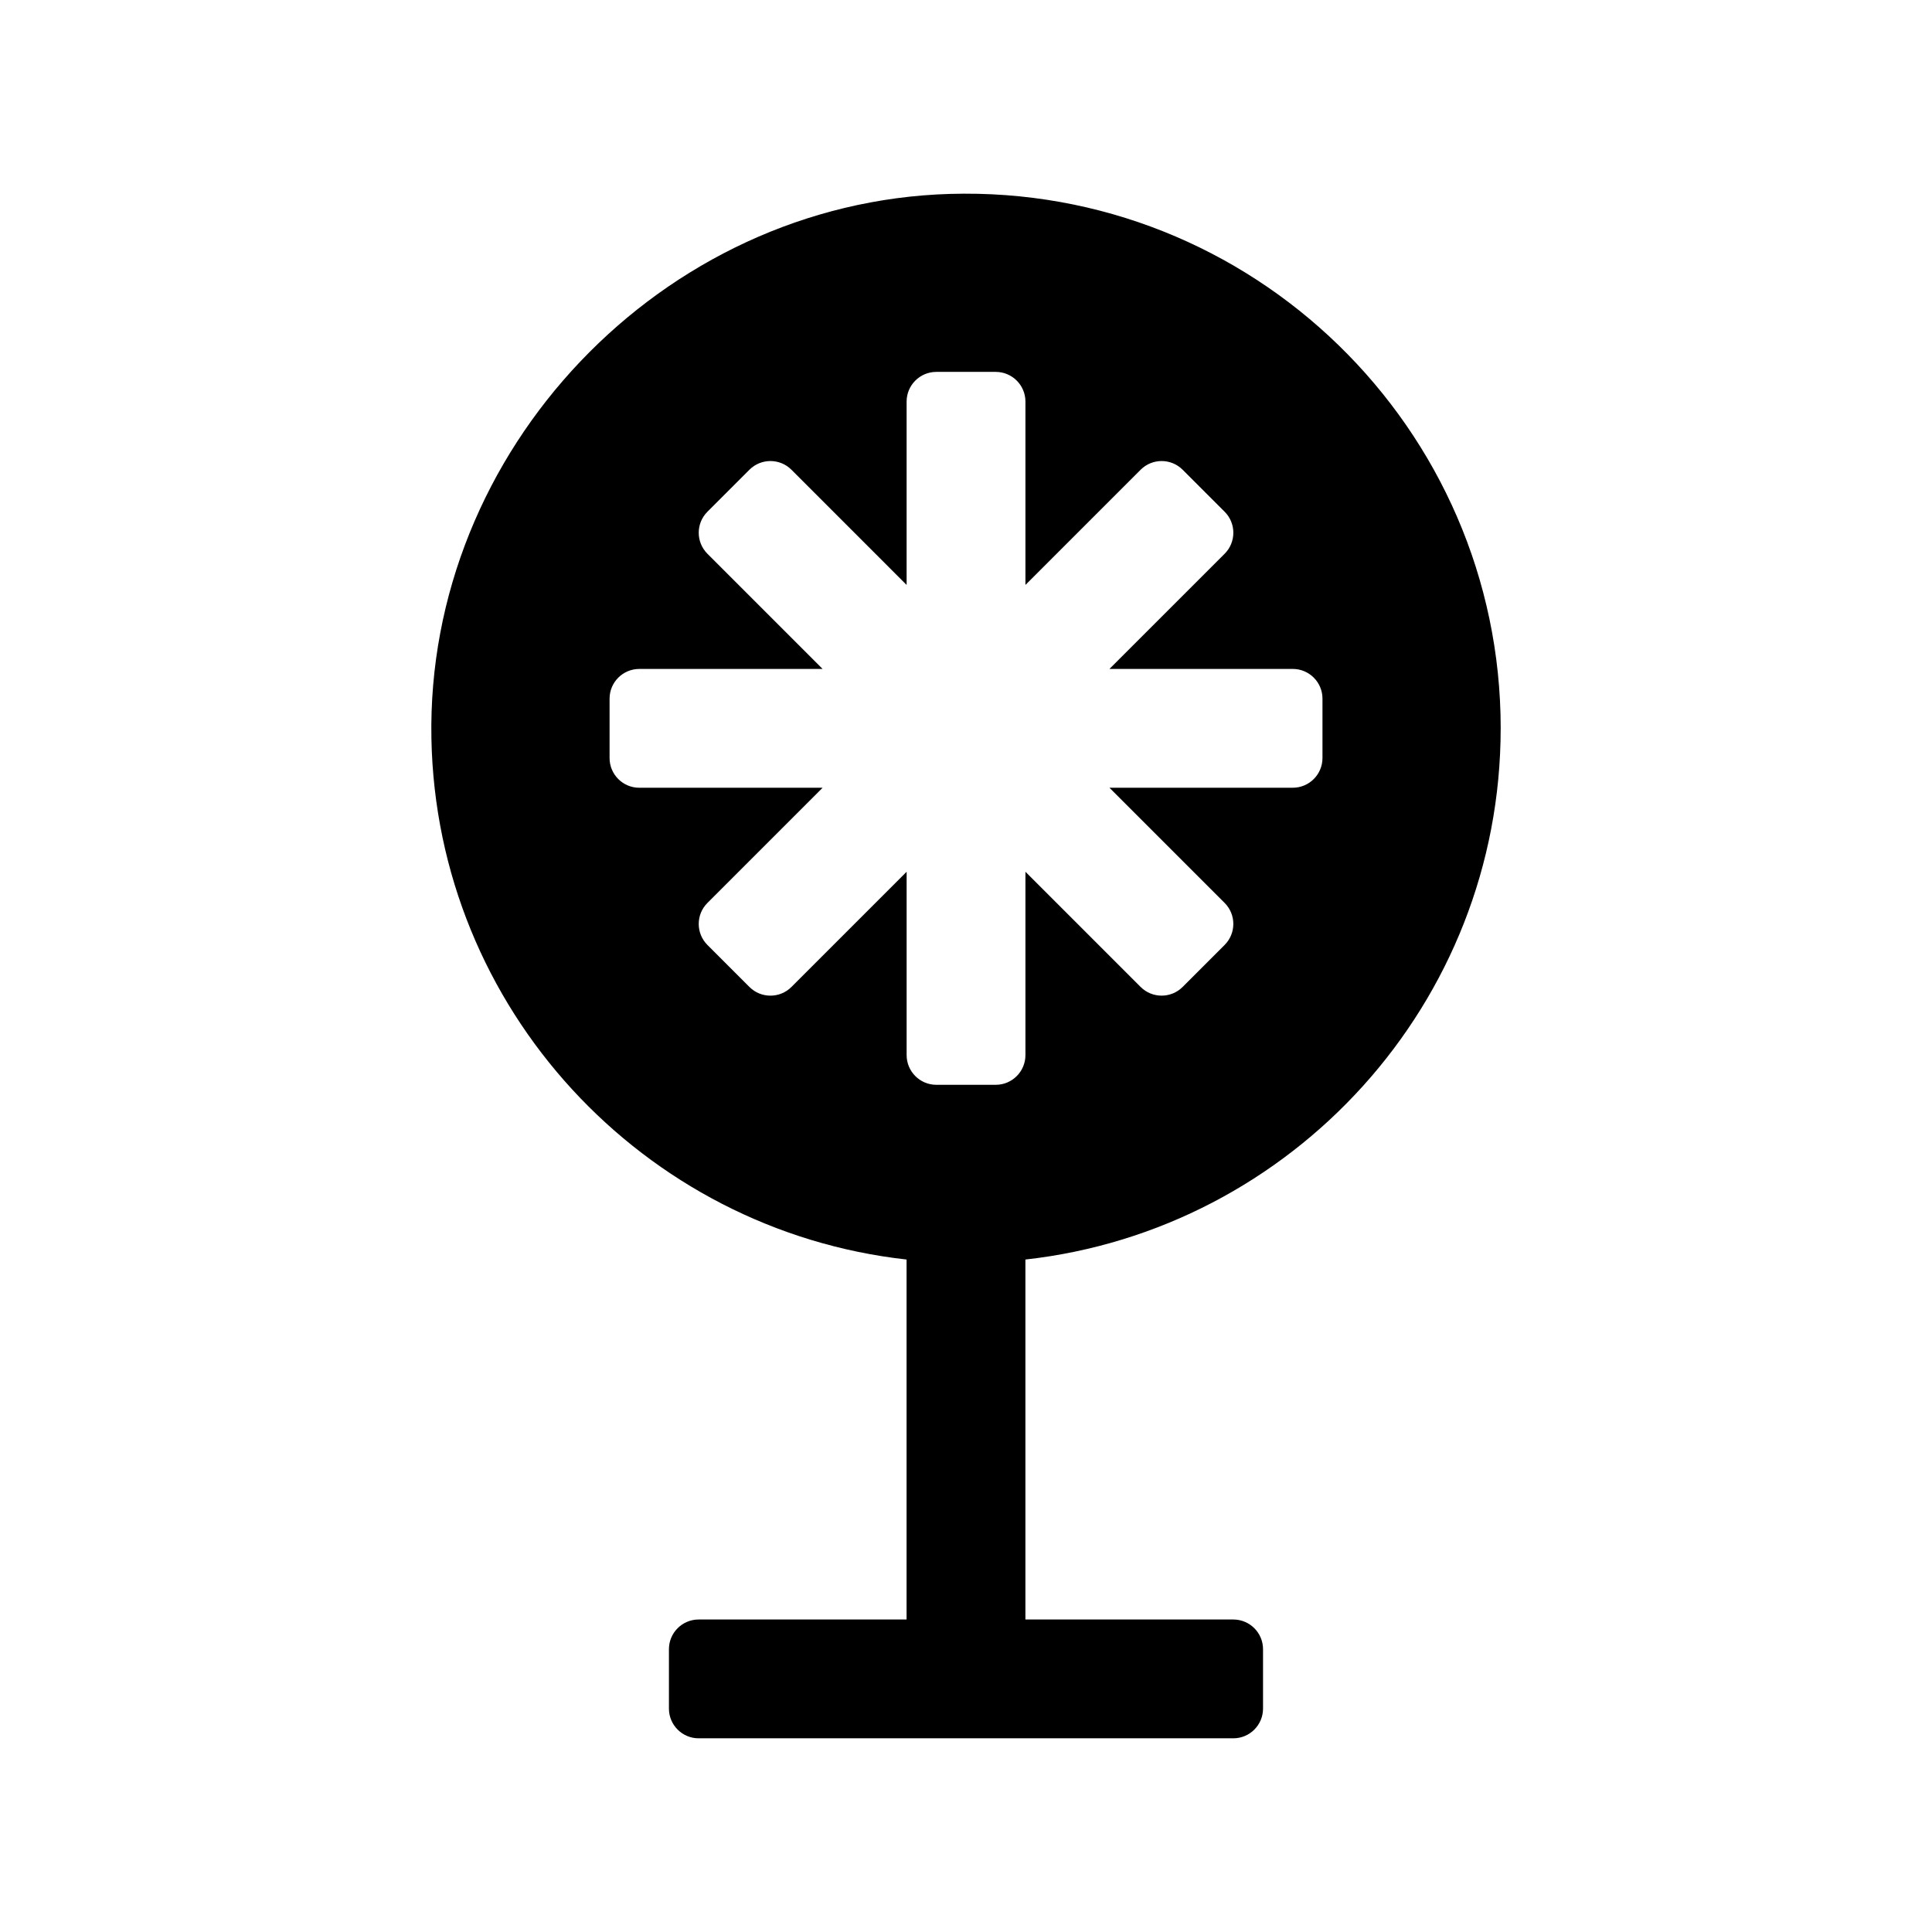 <?xml version="1.0" encoding="UTF-8"?>
<!-- Uploaded to: SVG Repo, www.svgrepo.com, Generator: SVG Repo Mixer Tools -->
<svg fill="#000000" width="800px" height="800px" version="1.1" viewBox="144 144 512 512" xmlns="http://www.w3.org/2000/svg">
 <path d="m541.7 337.02c0-79.555-65.922-144.01-146-141.63-76.391 2.266-138.83 67.969-137.37 144.37 1.371 71.559 56.082 130.25 125.92 138.03v95.395h-55.105c-4.344 0-7.871 3.527-7.871 7.871v15.742c0 4.344 3.527 7.871 7.871 7.871h141.7c4.344 0 7.871-3.527 7.871-7.871v-15.742c0-4.344-3.527-7.871-7.871-7.871h-55.102v-95.395c70.738-7.871 125.95-67.965 125.95-140.77zm-133.82 94.465h-15.742c-4.344 0-7.871-3.527-7.871-7.871v-48.586l-30.527 30.527c-3.07 3.07-8.062 3.07-11.133 0l-11.133-11.133c-3.07-3.07-3.07-8.062 0-11.133l30.527-30.527h-48.586c-4.344 0-7.871-3.527-7.871-7.871v-15.742c0-4.344 3.527-7.871 7.871-7.871h48.586l-30.527-30.527c-3.07-3.07-3.07-8.062 0-11.133l11.133-11.133c3.07-3.07 8.062-3.07 11.133 0l30.523 30.527v-48.586c0-4.344 3.527-7.871 7.871-7.871h15.742c4.348 0 7.875 3.527 7.875 7.871v48.586l30.527-30.527c3.07-3.07 8.062-3.07 11.133 0l11.133 11.133c3.07 3.07 3.07 8.062 0 11.133l-30.531 30.523h48.586c4.344 0 7.871 3.527 7.871 7.871v15.742c0 4.344-3.527 7.871-7.871 7.871h-48.586l30.527 30.527c3.07 3.07 3.07 8.062 0 11.133l-11.133 11.133c-3.07 3.07-8.062 3.07-11.133 0l-30.523-30.527v48.586c0 4.348-3.527 7.875-7.871 7.875z"/>
</svg>